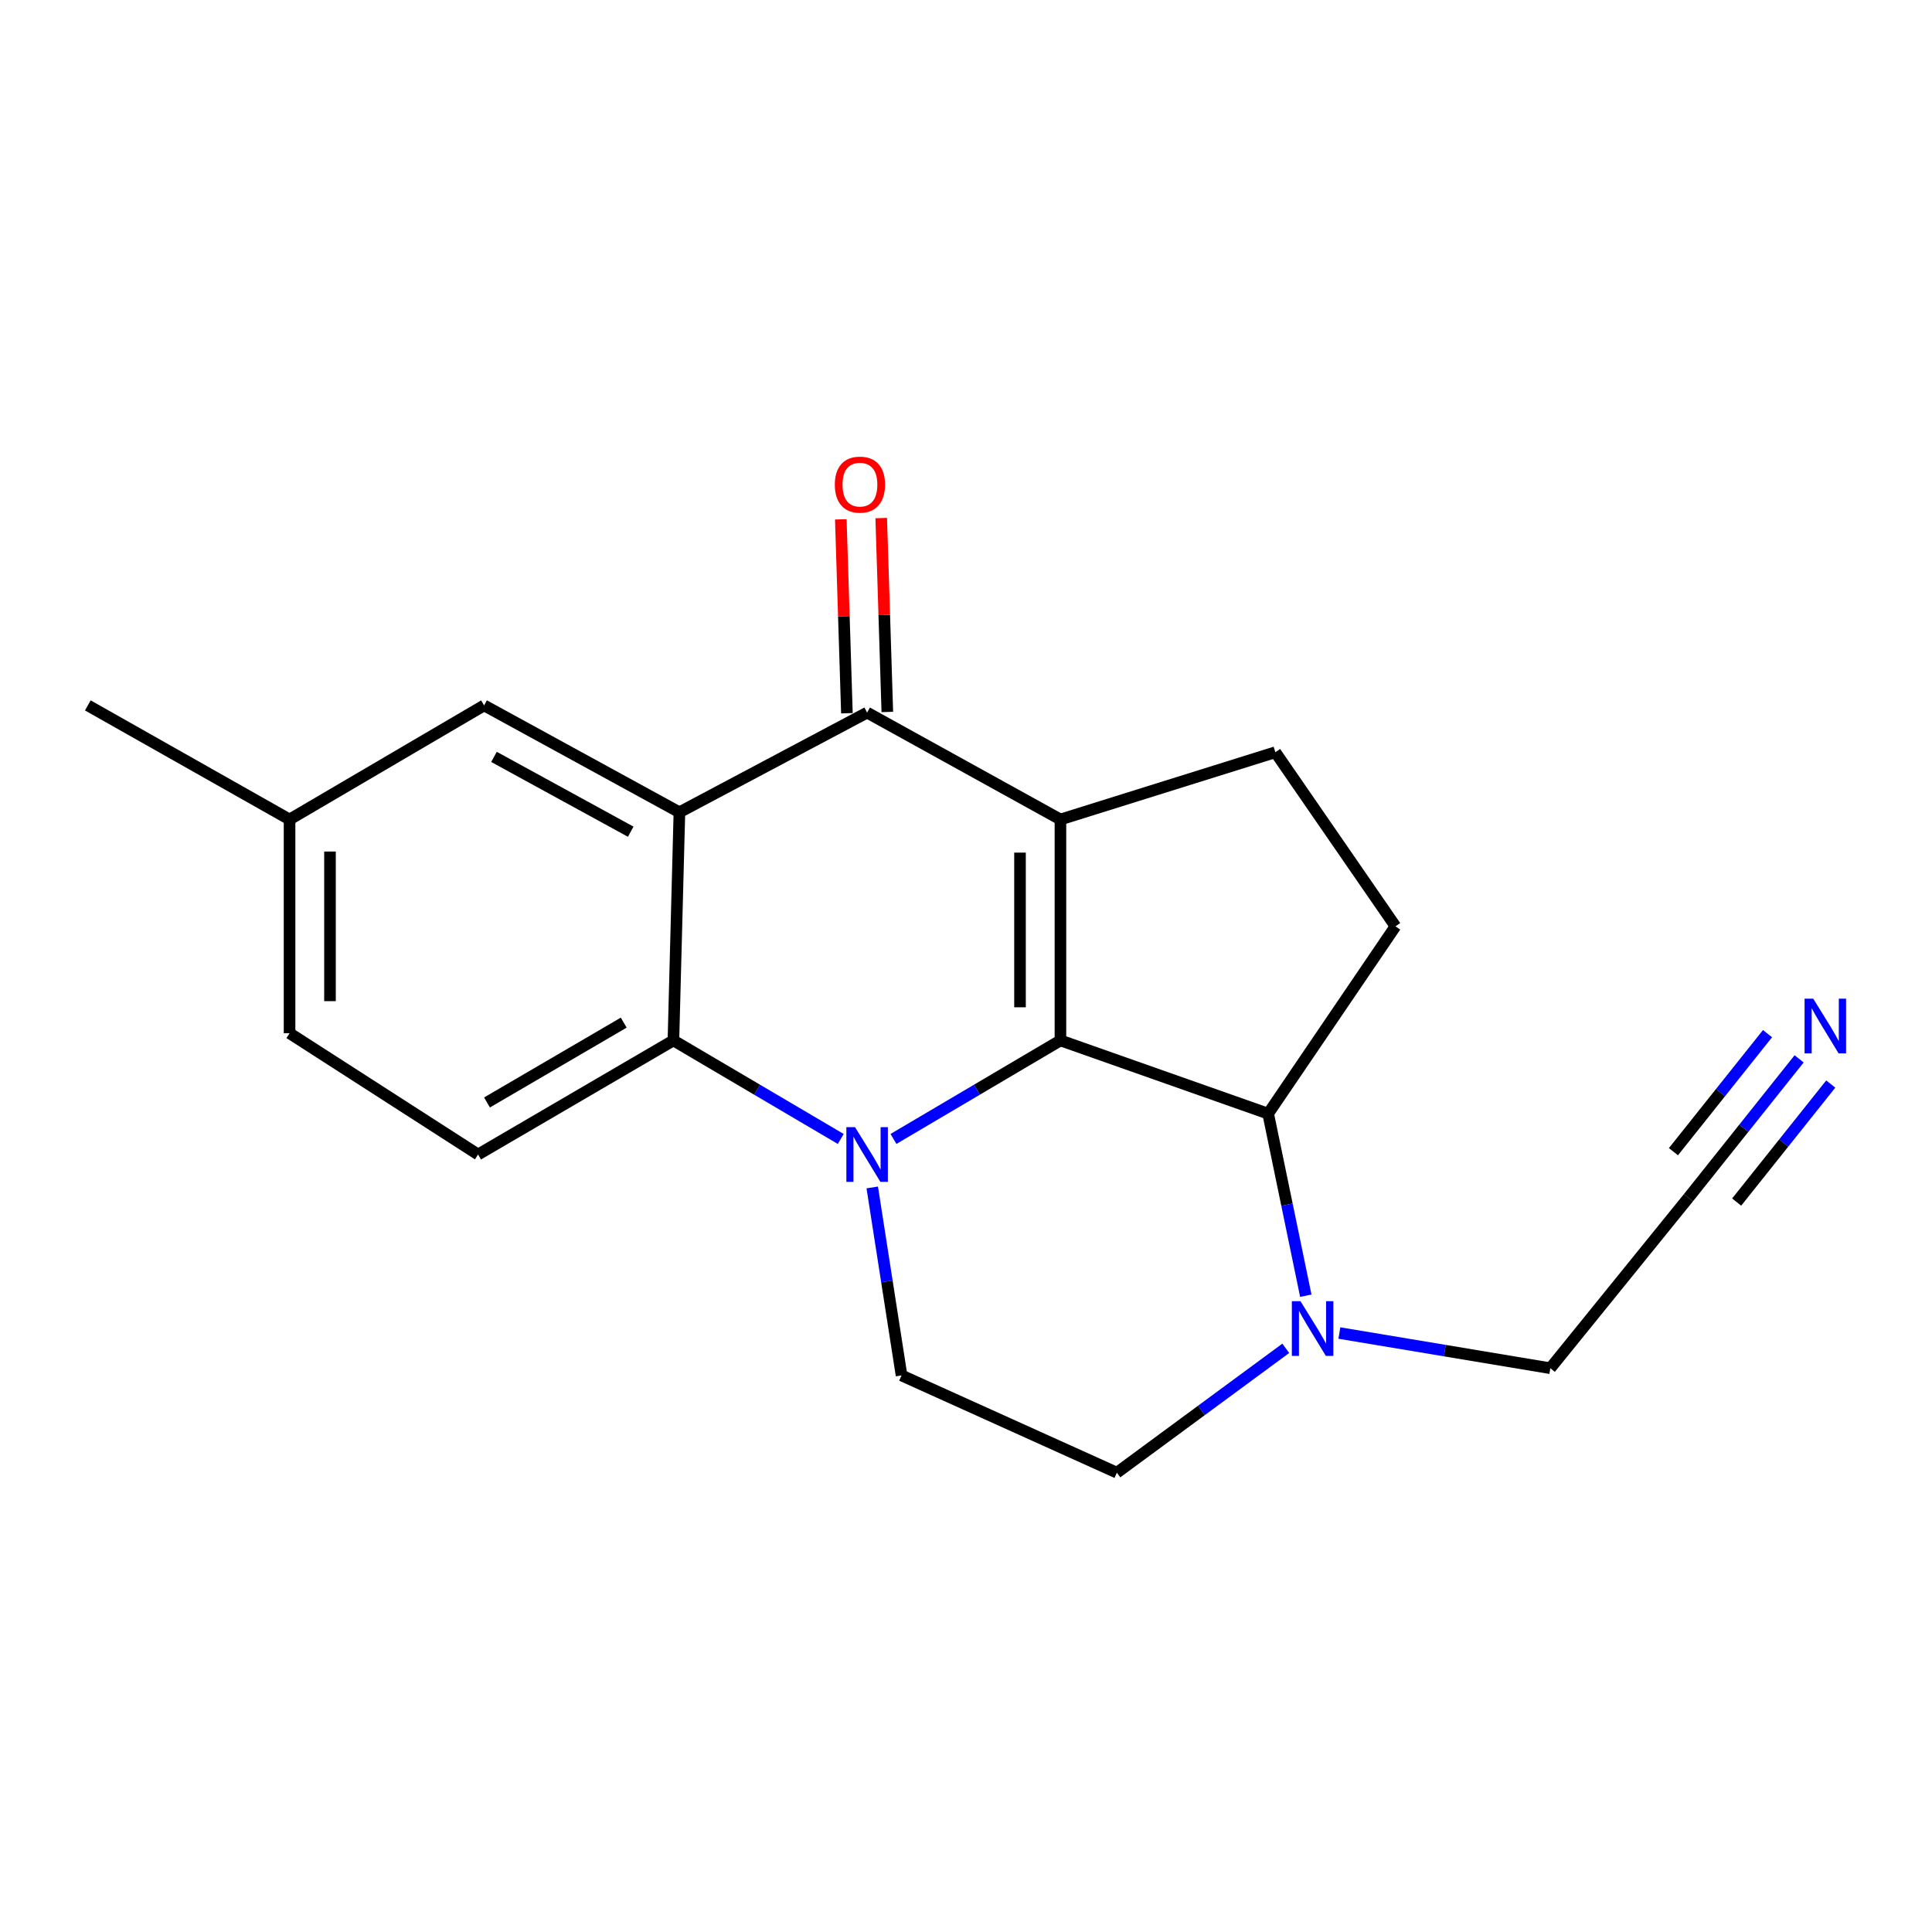 <?xml version='1.0' encoding='iso-8859-1'?>
<svg version='1.1' baseProfile='full'
              xmlns='http://www.w3.org/2000/svg'
                      xmlns:rdkit='http://www.rdkit.org/xml'
                      xmlns:xlink='http://www.w3.org/1999/xlink'
                  xml:space='preserve'
width='1000px' height='1000px' viewBox='0 0 1000 1000'>
<!-- END OF HEADER -->
<rect style='opacity:1.0;fill:#FFFFFF;stroke:none' width='1000' height='1000' x='0' y='0'> </rect>
<path class='bond-0' d='M 548.881,538.522 L 505.672,564.016' style='fill:none;fill-rule:evenodd;stroke:#000000;stroke-width:6px;stroke-linecap:butt;stroke-linejoin:miter;stroke-opacity:1' />
<path class='bond-0' d='M 505.672,564.016 L 462.464,589.511' style='fill:none;fill-rule:evenodd;stroke:#0000FF;stroke-width:6px;stroke-linecap:butt;stroke-linejoin:miter;stroke-opacity:1' />
<path class='bond-1' d='M 548.881,538.522 L 548.881,424.162' style='fill:none;fill-rule:evenodd;stroke:#000000;stroke-width:6px;stroke-linecap:butt;stroke-linejoin:miter;stroke-opacity:1' />
<path class='bond-1' d='M 527.957,521.368 L 527.957,441.316' style='fill:none;fill-rule:evenodd;stroke:#000000;stroke-width:6px;stroke-linecap:butt;stroke-linejoin:miter;stroke-opacity:1' />
<path class='bond-5' d='M 548.881,538.522 L 656.395,576.429' style='fill:none;fill-rule:evenodd;stroke:#000000;stroke-width:6px;stroke-linecap:butt;stroke-linejoin:miter;stroke-opacity:1' />
<path class='bond-4' d='M 435.17,589.524 L 391.865,564.023' style='fill:none;fill-rule:evenodd;stroke:#0000FF;stroke-width:6px;stroke-linecap:butt;stroke-linejoin:miter;stroke-opacity:1' />
<path class='bond-4' d='M 391.865,564.023 L 348.559,538.522' style='fill:none;fill-rule:evenodd;stroke:#000000;stroke-width:6px;stroke-linecap:butt;stroke-linejoin:miter;stroke-opacity:1' />
<path class='bond-8' d='M 451.476,614.615 L 459.058,663.269' style='fill:none;fill-rule:evenodd;stroke:#0000FF;stroke-width:6px;stroke-linecap:butt;stroke-linejoin:miter;stroke-opacity:1' />
<path class='bond-8' d='M 459.058,663.269 L 466.639,711.922' style='fill:none;fill-rule:evenodd;stroke:#000000;stroke-width:6px;stroke-linecap:butt;stroke-linejoin:miter;stroke-opacity:1' />
<path class='bond-3' d='M 548.881,424.162 L 448.819,368.841' style='fill:none;fill-rule:evenodd;stroke:#000000;stroke-width:6px;stroke-linecap:butt;stroke-linejoin:miter;stroke-opacity:1' />
<path class='bond-7' d='M 548.881,424.162 L 660.126,389.358' style='fill:none;fill-rule:evenodd;stroke:#000000;stroke-width:6px;stroke-linecap:butt;stroke-linejoin:miter;stroke-opacity:1' />
<path class='bond-2' d='M 351.663,420.43 L 448.819,368.841' style='fill:none;fill-rule:evenodd;stroke:#000000;stroke-width:6px;stroke-linecap:butt;stroke-linejoin:miter;stroke-opacity:1' />
<path class='bond-12' d='M 351.663,420.43 L 250.566,365.11' style='fill:none;fill-rule:evenodd;stroke:#000000;stroke-width:6px;stroke-linecap:butt;stroke-linejoin:miter;stroke-opacity:1' />
<path class='bond-12' d='M 326.454,430.488 L 255.686,391.763' style='fill:none;fill-rule:evenodd;stroke:#000000;stroke-width:6px;stroke-linecap:butt;stroke-linejoin:miter;stroke-opacity:1' />
<path class='bond-21' d='M 351.663,420.43 L 348.559,538.522' style='fill:none;fill-rule:evenodd;stroke:#000000;stroke-width:6px;stroke-linecap:butt;stroke-linejoin:miter;stroke-opacity:1' />
<path class='bond-15' d='M 459.276,368.512 L 457.695,318.329' style='fill:none;fill-rule:evenodd;stroke:#000000;stroke-width:6px;stroke-linecap:butt;stroke-linejoin:miter;stroke-opacity:1' />
<path class='bond-15' d='M 457.695,318.329 L 456.114,268.145' style='fill:none;fill-rule:evenodd;stroke:#FF0000;stroke-width:6px;stroke-linecap:butt;stroke-linejoin:miter;stroke-opacity:1' />
<path class='bond-15' d='M 438.362,369.171 L 436.781,318.987' style='fill:none;fill-rule:evenodd;stroke:#000000;stroke-width:6px;stroke-linecap:butt;stroke-linejoin:miter;stroke-opacity:1' />
<path class='bond-15' d='M 436.781,318.987 L 435.201,268.804' style='fill:none;fill-rule:evenodd;stroke:#FF0000;stroke-width:6px;stroke-linecap:butt;stroke-linejoin:miter;stroke-opacity:1' />
<path class='bond-11' d='M 348.559,538.522 L 247.451,597.562' style='fill:none;fill-rule:evenodd;stroke:#000000;stroke-width:6px;stroke-linecap:butt;stroke-linejoin:miter;stroke-opacity:1' />
<path class='bond-11' d='M 322.842,529.309 L 252.066,570.637' style='fill:none;fill-rule:evenodd;stroke:#000000;stroke-width:6px;stroke-linecap:butt;stroke-linejoin:miter;stroke-opacity:1' />
<path class='bond-6' d='M 656.395,576.429 L 666.139,623.546' style='fill:none;fill-rule:evenodd;stroke:#000000;stroke-width:6px;stroke-linecap:butt;stroke-linejoin:miter;stroke-opacity:1' />
<path class='bond-6' d='M 666.139,623.546 L 675.884,670.662' style='fill:none;fill-rule:evenodd;stroke:#0000FF;stroke-width:6px;stroke-linecap:butt;stroke-linejoin:miter;stroke-opacity:1' />
<path class='bond-10' d='M 656.395,576.429 L 722.282,479.47' style='fill:none;fill-rule:evenodd;stroke:#000000;stroke-width:6px;stroke-linecap:butt;stroke-linejoin:miter;stroke-opacity:1' />
<path class='bond-14' d='M 665.514,697.886 L 621.804,730.071' style='fill:none;fill-rule:evenodd;stroke:#0000FF;stroke-width:6px;stroke-linecap:butt;stroke-linejoin:miter;stroke-opacity:1' />
<path class='bond-14' d='M 621.804,730.071 L 578.093,762.255' style='fill:none;fill-rule:evenodd;stroke:#000000;stroke-width:6px;stroke-linecap:butt;stroke-linejoin:miter;stroke-opacity:1' />
<path class='bond-16' d='M 693.258,689.974 L 747.85,699.082' style='fill:none;fill-rule:evenodd;stroke:#0000FF;stroke-width:6px;stroke-linecap:butt;stroke-linejoin:miter;stroke-opacity:1' />
<path class='bond-16' d='M 747.85,699.082 L 802.443,708.191' style='fill:none;fill-rule:evenodd;stroke:#000000;stroke-width:6px;stroke-linecap:butt;stroke-linejoin:miter;stroke-opacity:1' />
<path class='bond-20' d='M 660.126,389.358 L 722.282,479.47' style='fill:none;fill-rule:evenodd;stroke:#000000;stroke-width:6px;stroke-linecap:butt;stroke-linejoin:miter;stroke-opacity:1' />
<path class='bond-22' d='M 466.639,711.922 L 578.093,762.255' style='fill:none;fill-rule:evenodd;stroke:#000000;stroke-width:6px;stroke-linecap:butt;stroke-linejoin:miter;stroke-opacity:1' />
<path class='bond-9' d='M 931.23,548.061 L 902.581,584' style='fill:none;fill-rule:evenodd;stroke:#0000FF;stroke-width:6px;stroke-linecap:butt;stroke-linejoin:miter;stroke-opacity:1' />
<path class='bond-9' d='M 902.581,584 L 873.933,619.939' style='fill:none;fill-rule:evenodd;stroke:#000000;stroke-width:6px;stroke-linecap:butt;stroke-linejoin:miter;stroke-opacity:1' />
<path class='bond-9' d='M 914.869,535.018 L 890.517,565.566' style='fill:none;fill-rule:evenodd;stroke:#0000FF;stroke-width:6px;stroke-linecap:butt;stroke-linejoin:miter;stroke-opacity:1' />
<path class='bond-9' d='M 890.517,565.566 L 866.166,596.114' style='fill:none;fill-rule:evenodd;stroke:#000000;stroke-width:6px;stroke-linecap:butt;stroke-linejoin:miter;stroke-opacity:1' />
<path class='bond-9' d='M 947.592,561.103 L 923.24,591.651' style='fill:none;fill-rule:evenodd;stroke:#0000FF;stroke-width:6px;stroke-linecap:butt;stroke-linejoin:miter;stroke-opacity:1' />
<path class='bond-9' d='M 923.24,591.651 L 898.889,622.199' style='fill:none;fill-rule:evenodd;stroke:#000000;stroke-width:6px;stroke-linecap:butt;stroke-linejoin:miter;stroke-opacity:1' />
<path class='bond-18' d='M 247.451,597.562 L 149.876,534.79' style='fill:none;fill-rule:evenodd;stroke:#000000;stroke-width:6px;stroke-linecap:butt;stroke-linejoin:miter;stroke-opacity:1' />
<path class='bond-17' d='M 250.566,365.11 L 149.876,424.162' style='fill:none;fill-rule:evenodd;stroke:#000000;stroke-width:6px;stroke-linecap:butt;stroke-linejoin:miter;stroke-opacity:1' />
<path class='bond-13' d='M 873.933,619.939 L 802.443,708.191' style='fill:none;fill-rule:evenodd;stroke:#000000;stroke-width:6px;stroke-linecap:butt;stroke-linejoin:miter;stroke-opacity:1' />
<path class='bond-19' d='M 149.876,424.162 L 45.455,365.11' style='fill:none;fill-rule:evenodd;stroke:#000000;stroke-width:6px;stroke-linecap:butt;stroke-linejoin:miter;stroke-opacity:1' />
<path class='bond-23' d='M 149.876,424.162 L 149.876,534.79' style='fill:none;fill-rule:evenodd;stroke:#000000;stroke-width:6px;stroke-linecap:butt;stroke-linejoin:miter;stroke-opacity:1' />
<path class='bond-23' d='M 170.8,440.756 L 170.8,518.196' style='fill:none;fill-rule:evenodd;stroke:#000000;stroke-width:6px;stroke-linecap:butt;stroke-linejoin:miter;stroke-opacity:1' />
<path  class='atom-1' d='M 442.559 583.402
L 451.839 598.402
Q 452.759 599.882, 454.239 602.562
Q 455.719 605.242, 455.799 605.402
L 455.799 583.402
L 459.559 583.402
L 459.559 611.722
L 455.679 611.722
L 445.719 595.322
Q 444.559 593.402, 443.319 591.202
Q 442.119 589.002, 441.759 588.322
L 441.759 611.722
L 438.079 611.722
L 438.079 583.402
L 442.559 583.402
' fill='#0000FF'/>
<path  class='atom-7' d='M 673.139 673.502
L 682.419 688.502
Q 683.339 689.982, 684.819 692.662
Q 686.299 695.342, 686.379 695.502
L 686.379 673.502
L 690.139 673.502
L 690.139 701.822
L 686.259 701.822
L 676.299 685.422
Q 675.139 683.502, 673.899 681.302
Q 672.699 679.102, 672.339 678.422
L 672.339 701.822
L 668.659 701.822
L 668.659 673.502
L 673.139 673.502
' fill='#0000FF'/>
<path  class='atom-10' d='M 938.523 516.899
L 947.803 531.899
Q 948.723 533.379, 950.203 536.059
Q 951.683 538.739, 951.763 538.899
L 951.763 516.899
L 955.523 516.899
L 955.523 545.219
L 951.643 545.219
L 941.683 528.819
Q 940.523 526.899, 939.283 524.699
Q 938.083 522.499, 937.723 521.819
L 937.723 545.219
L 934.043 545.219
L 934.043 516.899
L 938.523 516.899
' fill='#0000FF'/>
<path  class='atom-16' d='M 432.099 250.841
Q 432.099 244.041, 435.459 240.241
Q 438.819 236.441, 445.099 236.441
Q 451.379 236.441, 454.739 240.241
Q 458.099 244.041, 458.099 250.841
Q 458.099 257.721, 454.699 261.641
Q 451.299 265.521, 445.099 265.521
Q 438.859 265.521, 435.459 261.641
Q 432.099 257.761, 432.099 250.841
M 445.099 262.321
Q 449.419 262.321, 451.739 259.441
Q 454.099 256.521, 454.099 250.841
Q 454.099 245.281, 451.739 242.481
Q 449.419 239.641, 445.099 239.641
Q 440.779 239.641, 438.419 242.441
Q 436.099 245.241, 436.099 250.841
Q 436.099 256.561, 438.419 259.441
Q 440.779 262.321, 445.099 262.321
' fill='#FF0000'/>
</svg>
